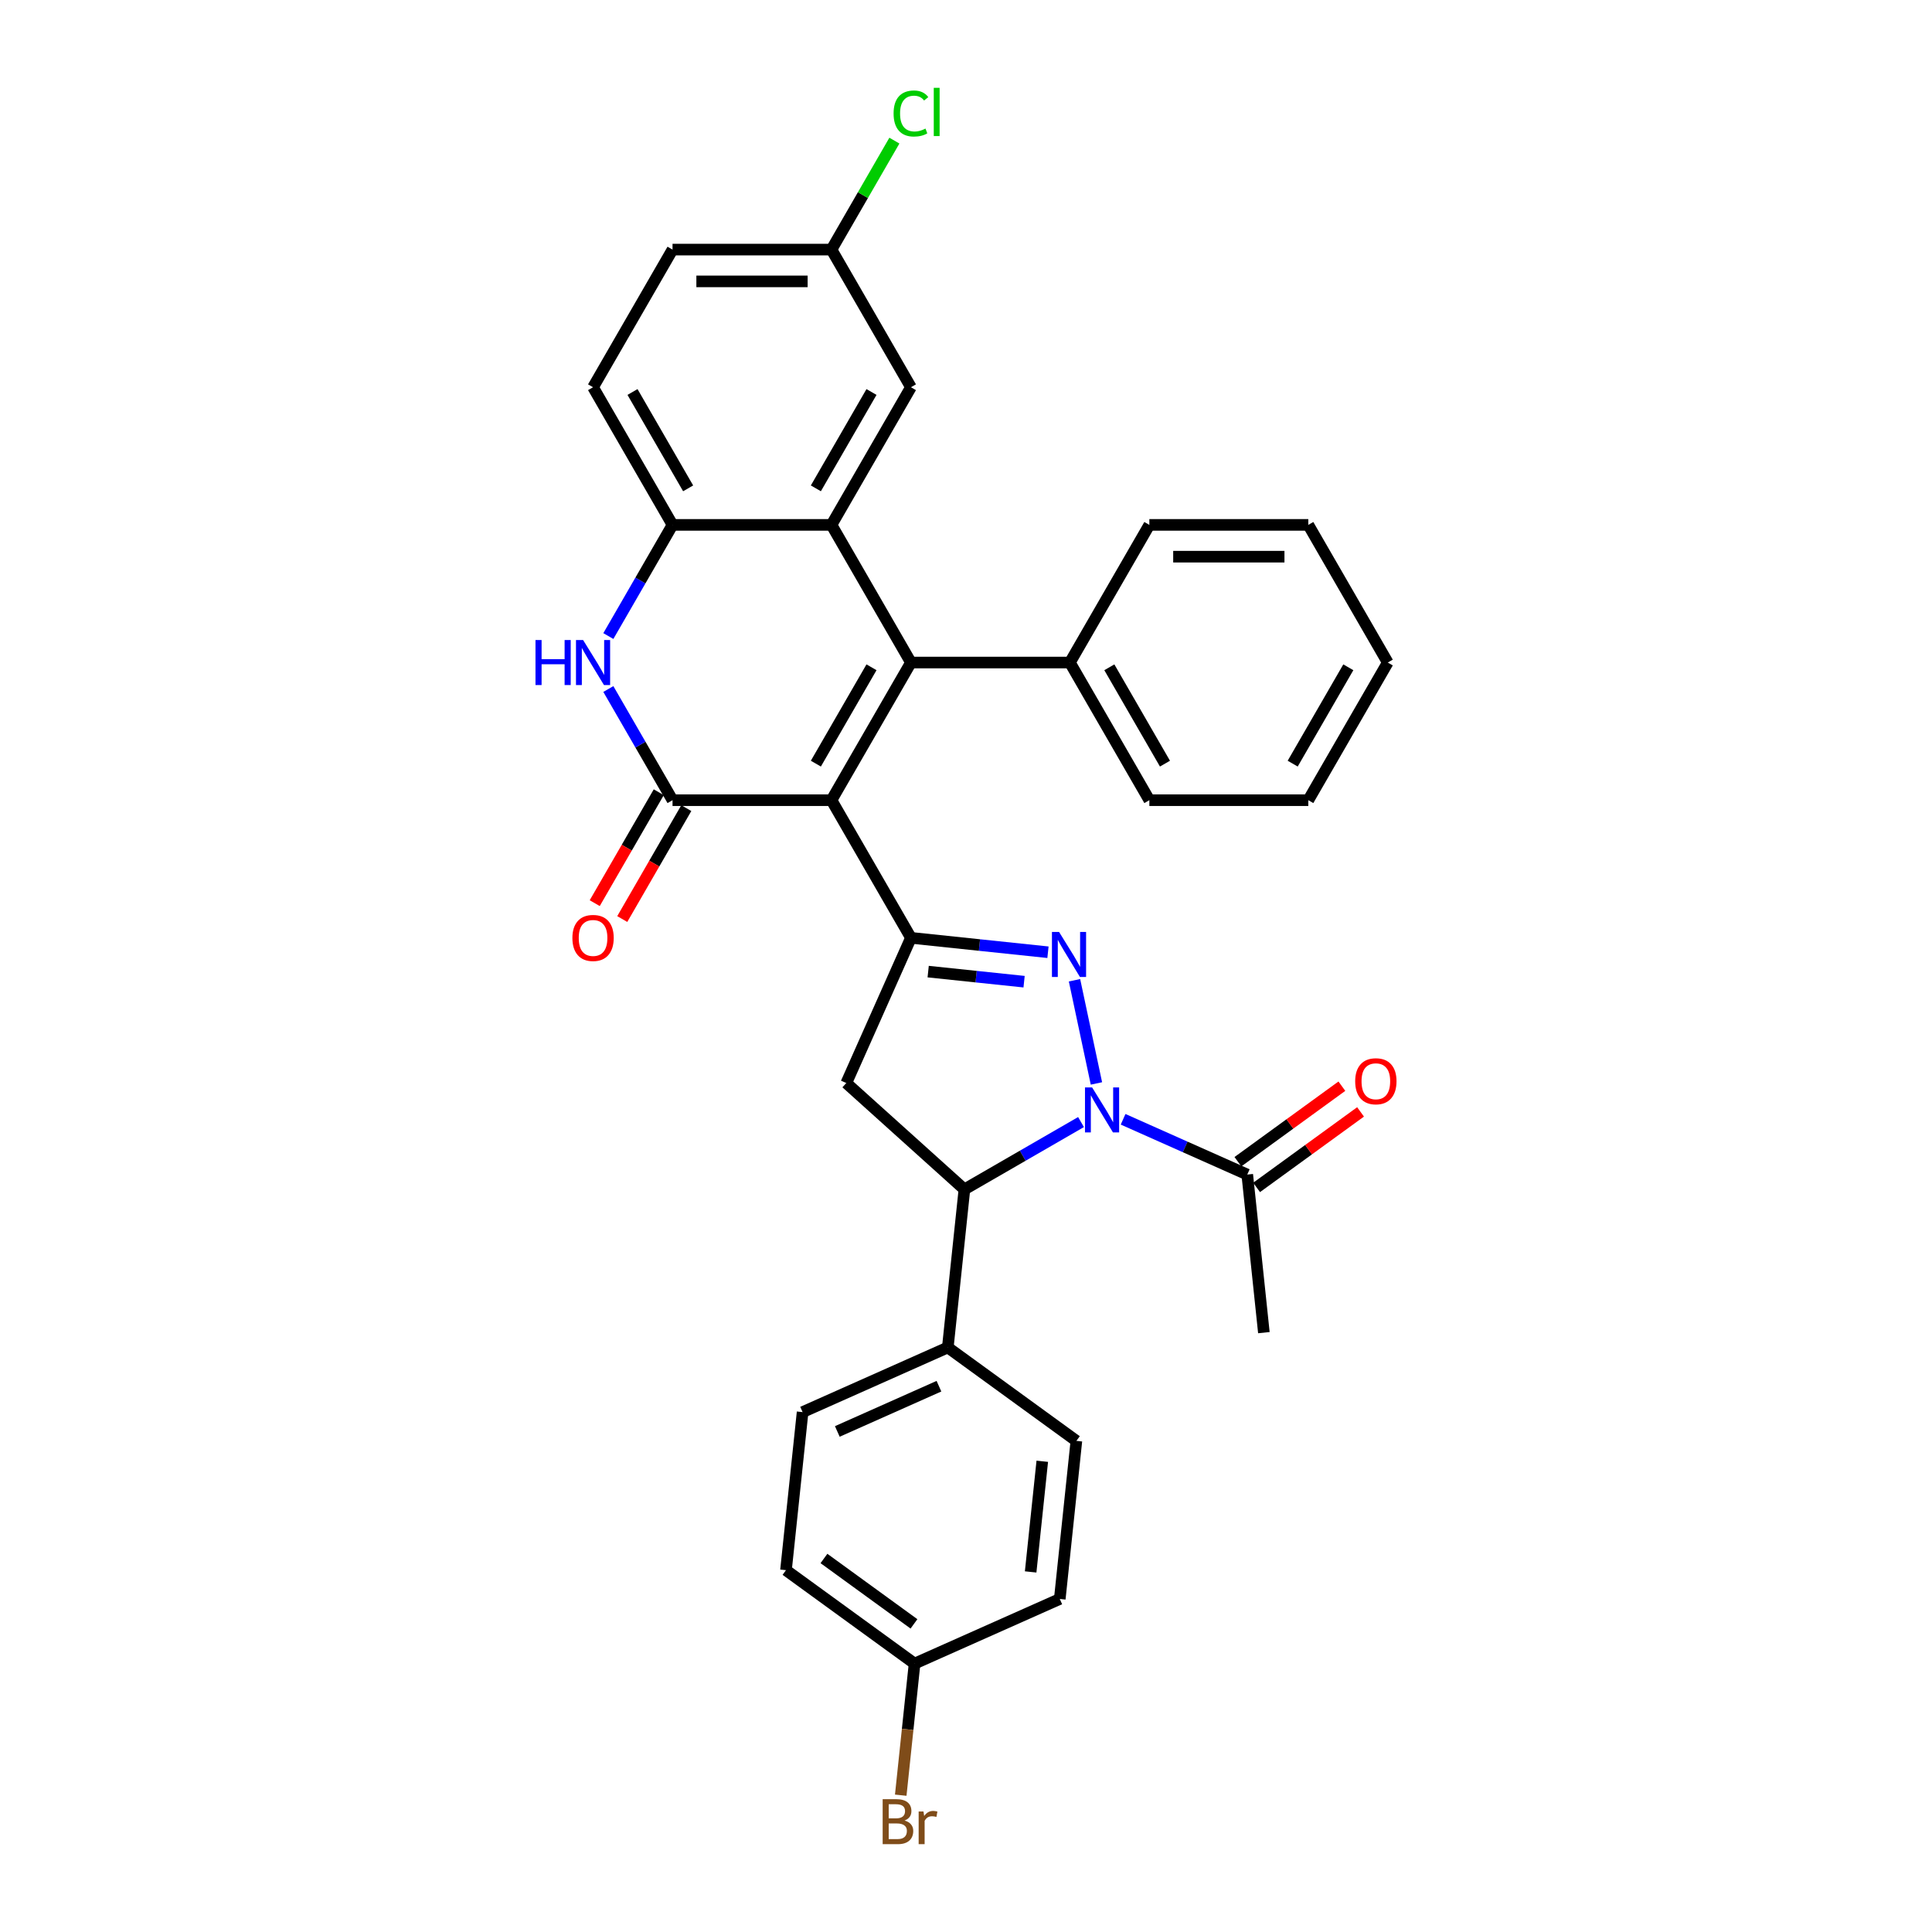 <?xml version='1.0' encoding='iso-8859-1'?>
<svg version='1.1' baseProfile='full'
              xmlns='http://www.w3.org/2000/svg'
                      xmlns:rdkit='http://www.rdkit.org/xml'
                      xmlns:xlink='http://www.w3.org/1999/xlink'
                  xml:space='preserve'
width='1000px' height='1000px' viewBox='0 0 1000 1000'>
<!-- END OF HEADER -->
<rect style='opacity:1.0;fill:#FFFFFF;stroke:none' width='1000' height='1000' x='0' y='0'> </rect>
<path class='bond-2' d='M 430.368,414.175 L 471.502,342.929' style='fill:none;fill-rule:evenodd;stroke:#000000;stroke-width:6px;stroke-linecap:butt;stroke-linejoin:miter;stroke-opacity:1' />
<path class='bond-2' d='M 422.289,395.261 L 451.083,345.389' style='fill:none;fill-rule:evenodd;stroke:#000000;stroke-width:6px;stroke-linecap:butt;stroke-linejoin:miter;stroke-opacity:1' />
<path class='bond-3' d='M 430.368,414.175 L 471.502,485.422' style='fill:none;fill-rule:evenodd;stroke:#000000;stroke-width:6px;stroke-linecap:butt;stroke-linejoin:miter;stroke-opacity:1' />
<path class='bond-4' d='M 430.368,414.175 L 348.1,414.175' style='fill:none;fill-rule:evenodd;stroke:#000000;stroke-width:6px;stroke-linecap:butt;stroke-linejoin:miter;stroke-opacity:1' />
<path class='bond-0' d='M 567.511,560.786 L 556.159,507.377' style='fill:none;fill-rule:evenodd;stroke:#0000FF;stroke-width:6px;stroke-linecap:butt;stroke-linejoin:miter;stroke-opacity:1' />
<path class='bond-10' d='M 581.317,579.341 L 613.449,593.647' style='fill:none;fill-rule:evenodd;stroke:#0000FF;stroke-width:6px;stroke-linecap:butt;stroke-linejoin:miter;stroke-opacity:1' />
<path class='bond-10' d='M 613.449,593.647 L 645.58,607.953' style='fill:none;fill-rule:evenodd;stroke:#000000;stroke-width:6px;stroke-linecap:butt;stroke-linejoin:miter;stroke-opacity:1' />
<path class='bond-33' d='M 559.532,580.78 L 529.355,598.203' style='fill:none;fill-rule:evenodd;stroke:#0000FF;stroke-width:6px;stroke-linecap:butt;stroke-linejoin:miter;stroke-opacity:1' />
<path class='bond-33' d='M 529.355,598.203 L 499.178,615.626' style='fill:none;fill-rule:evenodd;stroke:#000000;stroke-width:6px;stroke-linecap:butt;stroke-linejoin:miter;stroke-opacity:1' />
<path class='bond-1' d='M 542.428,492.876 L 506.965,489.149' style='fill:none;fill-rule:evenodd;stroke:#0000FF;stroke-width:6px;stroke-linecap:butt;stroke-linejoin:miter;stroke-opacity:1' />
<path class='bond-1' d='M 506.965,489.149 L 471.502,485.422' style='fill:none;fill-rule:evenodd;stroke:#000000;stroke-width:6px;stroke-linecap:butt;stroke-linejoin:miter;stroke-opacity:1' />
<path class='bond-1' d='M 530.069,508.121 L 505.245,505.512' style='fill:none;fill-rule:evenodd;stroke:#0000FF;stroke-width:6px;stroke-linecap:butt;stroke-linejoin:miter;stroke-opacity:1' />
<path class='bond-1' d='M 505.245,505.512 L 480.421,502.903' style='fill:none;fill-rule:evenodd;stroke:#000000;stroke-width:6px;stroke-linecap:butt;stroke-linejoin:miter;stroke-opacity:1' />
<path class='bond-5' d='M 471.502,342.929 L 430.368,271.682' style='fill:none;fill-rule:evenodd;stroke:#000000;stroke-width:6px;stroke-linecap:butt;stroke-linejoin:miter;stroke-opacity:1' />
<path class='bond-12' d='M 471.502,342.929 L 553.771,342.929' style='fill:none;fill-rule:evenodd;stroke:#000000;stroke-width:6px;stroke-linecap:butt;stroke-linejoin:miter;stroke-opacity:1' />
<path class='bond-8' d='M 471.502,485.422 L 438.041,560.577' style='fill:none;fill-rule:evenodd;stroke:#000000;stroke-width:6px;stroke-linecap:butt;stroke-linejoin:miter;stroke-opacity:1' />
<path class='bond-6' d='M 348.1,414.175 L 331.489,385.405' style='fill:none;fill-rule:evenodd;stroke:#000000;stroke-width:6px;stroke-linecap:butt;stroke-linejoin:miter;stroke-opacity:1' />
<path class='bond-6' d='M 331.489,385.405 L 314.879,356.635' style='fill:none;fill-rule:evenodd;stroke:#0000FF;stroke-width:6px;stroke-linecap:butt;stroke-linejoin:miter;stroke-opacity:1' />
<path class='bond-14' d='M 340.975,410.062 L 324.403,438.766' style='fill:none;fill-rule:evenodd;stroke:#000000;stroke-width:6px;stroke-linecap:butt;stroke-linejoin:miter;stroke-opacity:1' />
<path class='bond-14' d='M 324.403,438.766 L 307.83,467.471' style='fill:none;fill-rule:evenodd;stroke:#FF0000;stroke-width:6px;stroke-linecap:butt;stroke-linejoin:miter;stroke-opacity:1' />
<path class='bond-14' d='M 355.225,418.289 L 338.652,446.993' style='fill:none;fill-rule:evenodd;stroke:#000000;stroke-width:6px;stroke-linecap:butt;stroke-linejoin:miter;stroke-opacity:1' />
<path class='bond-14' d='M 338.652,446.993 L 322.08,475.697' style='fill:none;fill-rule:evenodd;stroke:#FF0000;stroke-width:6px;stroke-linecap:butt;stroke-linejoin:miter;stroke-opacity:1' />
<path class='bond-13' d='M 430.368,271.682 L 471.502,200.436' style='fill:none;fill-rule:evenodd;stroke:#000000;stroke-width:6px;stroke-linecap:butt;stroke-linejoin:miter;stroke-opacity:1' />
<path class='bond-13' d='M 422.289,252.768 L 451.083,202.896' style='fill:none;fill-rule:evenodd;stroke:#000000;stroke-width:6px;stroke-linecap:butt;stroke-linejoin:miter;stroke-opacity:1' />
<path class='bond-32' d='M 430.368,271.682 L 348.1,271.682' style='fill:none;fill-rule:evenodd;stroke:#000000;stroke-width:6px;stroke-linecap:butt;stroke-linejoin:miter;stroke-opacity:1' />
<path class='bond-9' d='M 314.879,329.223 L 331.489,300.453' style='fill:none;fill-rule:evenodd;stroke:#0000FF;stroke-width:6px;stroke-linecap:butt;stroke-linejoin:miter;stroke-opacity:1' />
<path class='bond-9' d='M 331.489,300.453 L 348.1,271.682' style='fill:none;fill-rule:evenodd;stroke:#000000;stroke-width:6px;stroke-linecap:butt;stroke-linejoin:miter;stroke-opacity:1' />
<path class='bond-7' d='M 499.178,615.626 L 438.041,560.577' style='fill:none;fill-rule:evenodd;stroke:#000000;stroke-width:6px;stroke-linecap:butt;stroke-linejoin:miter;stroke-opacity:1' />
<path class='bond-11' d='M 499.178,615.626 L 490.579,697.443' style='fill:none;fill-rule:evenodd;stroke:#000000;stroke-width:6px;stroke-linecap:butt;stroke-linejoin:miter;stroke-opacity:1' />
<path class='bond-16' d='M 348.1,271.682 L 306.966,200.436' style='fill:none;fill-rule:evenodd;stroke:#000000;stroke-width:6px;stroke-linecap:butt;stroke-linejoin:miter;stroke-opacity:1' />
<path class='bond-16' d='M 356.179,252.768 L 327.385,202.896' style='fill:none;fill-rule:evenodd;stroke:#000000;stroke-width:6px;stroke-linecap:butt;stroke-linejoin:miter;stroke-opacity:1' />
<path class='bond-15' d='M 650.416,614.609 L 677.319,595.063' style='fill:none;fill-rule:evenodd;stroke:#000000;stroke-width:6px;stroke-linecap:butt;stroke-linejoin:miter;stroke-opacity:1' />
<path class='bond-15' d='M 677.319,595.063 L 704.221,575.517' style='fill:none;fill-rule:evenodd;stroke:#FF0000;stroke-width:6px;stroke-linecap:butt;stroke-linejoin:miter;stroke-opacity:1' />
<path class='bond-15' d='M 640.745,601.297 L 667.647,581.752' style='fill:none;fill-rule:evenodd;stroke:#000000;stroke-width:6px;stroke-linecap:butt;stroke-linejoin:miter;stroke-opacity:1' />
<path class='bond-15' d='M 667.647,581.752 L 694.55,562.206' style='fill:none;fill-rule:evenodd;stroke:#FF0000;stroke-width:6px;stroke-linecap:butt;stroke-linejoin:miter;stroke-opacity:1' />
<path class='bond-26' d='M 645.58,607.953 L 654.18,689.771' style='fill:none;fill-rule:evenodd;stroke:#000000;stroke-width:6px;stroke-linecap:butt;stroke-linejoin:miter;stroke-opacity:1' />
<path class='bond-17' d='M 490.579,697.443 L 415.423,730.905' style='fill:none;fill-rule:evenodd;stroke:#000000;stroke-width:6px;stroke-linecap:butt;stroke-linejoin:miter;stroke-opacity:1' />
<path class='bond-17' d='M 485.998,717.494 L 433.389,740.917' style='fill:none;fill-rule:evenodd;stroke:#000000;stroke-width:6px;stroke-linecap:butt;stroke-linejoin:miter;stroke-opacity:1' />
<path class='bond-18' d='M 490.579,697.443 L 557.135,745.799' style='fill:none;fill-rule:evenodd;stroke:#000000;stroke-width:6px;stroke-linecap:butt;stroke-linejoin:miter;stroke-opacity:1' />
<path class='bond-27' d='M 553.771,342.929 L 594.905,414.175' style='fill:none;fill-rule:evenodd;stroke:#000000;stroke-width:6px;stroke-linecap:butt;stroke-linejoin:miter;stroke-opacity:1' />
<path class='bond-27' d='M 574.19,345.389 L 602.984,395.261' style='fill:none;fill-rule:evenodd;stroke:#000000;stroke-width:6px;stroke-linecap:butt;stroke-linejoin:miter;stroke-opacity:1' />
<path class='bond-28' d='M 553.771,342.929 L 594.905,271.682' style='fill:none;fill-rule:evenodd;stroke:#000000;stroke-width:6px;stroke-linecap:butt;stroke-linejoin:miter;stroke-opacity:1' />
<path class='bond-19' d='M 471.502,200.436 L 430.368,129.189' style='fill:none;fill-rule:evenodd;stroke:#000000;stroke-width:6px;stroke-linecap:butt;stroke-linejoin:miter;stroke-opacity:1' />
<path class='bond-21' d='M 306.966,200.436 L 348.1,129.189' style='fill:none;fill-rule:evenodd;stroke:#000000;stroke-width:6px;stroke-linecap:butt;stroke-linejoin:miter;stroke-opacity:1' />
<path class='bond-22' d='M 415.423,730.905 L 406.824,812.723' style='fill:none;fill-rule:evenodd;stroke:#000000;stroke-width:6px;stroke-linecap:butt;stroke-linejoin:miter;stroke-opacity:1' />
<path class='bond-23' d='M 557.135,745.799 L 548.536,827.617' style='fill:none;fill-rule:evenodd;stroke:#000000;stroke-width:6px;stroke-linecap:butt;stroke-linejoin:miter;stroke-opacity:1' />
<path class='bond-23' d='M 539.482,756.352 L 533.462,813.625' style='fill:none;fill-rule:evenodd;stroke:#000000;stroke-width:6px;stroke-linecap:butt;stroke-linejoin:miter;stroke-opacity:1' />
<path class='bond-24' d='M 430.368,129.189 L 446.651,100.987' style='fill:none;fill-rule:evenodd;stroke:#000000;stroke-width:6px;stroke-linecap:butt;stroke-linejoin:miter;stroke-opacity:1' />
<path class='bond-24' d='M 446.651,100.987 L 462.934,72.784' style='fill:none;fill-rule:evenodd;stroke:#00CC00;stroke-width:6px;stroke-linecap:butt;stroke-linejoin:miter;stroke-opacity:1' />
<path class='bond-34' d='M 430.368,129.189 L 348.1,129.189' style='fill:none;fill-rule:evenodd;stroke:#000000;stroke-width:6px;stroke-linecap:butt;stroke-linejoin:miter;stroke-opacity:1' />
<path class='bond-34' d='M 418.028,145.643 L 360.44,145.643' style='fill:none;fill-rule:evenodd;stroke:#000000;stroke-width:6px;stroke-linecap:butt;stroke-linejoin:miter;stroke-opacity:1' />
<path class='bond-20' d='M 473.38,861.079 L 548.536,827.617' style='fill:none;fill-rule:evenodd;stroke:#000000;stroke-width:6px;stroke-linecap:butt;stroke-linejoin:miter;stroke-opacity:1' />
<path class='bond-25' d='M 473.38,861.079 L 469.801,895.134' style='fill:none;fill-rule:evenodd;stroke:#000000;stroke-width:6px;stroke-linecap:butt;stroke-linejoin:miter;stroke-opacity:1' />
<path class='bond-25' d='M 469.801,895.134 L 466.221,929.19' style='fill:none;fill-rule:evenodd;stroke:#7F4C19;stroke-width:6px;stroke-linecap:butt;stroke-linejoin:miter;stroke-opacity:1' />
<path class='bond-36' d='M 473.38,861.079 L 406.824,812.723' style='fill:none;fill-rule:evenodd;stroke:#000000;stroke-width:6px;stroke-linecap:butt;stroke-linejoin:miter;stroke-opacity:1' />
<path class='bond-36' d='M 473.068,840.514 L 426.478,806.665' style='fill:none;fill-rule:evenodd;stroke:#000000;stroke-width:6px;stroke-linecap:butt;stroke-linejoin:miter;stroke-opacity:1' />
<path class='bond-30' d='M 594.905,414.175 L 677.173,414.175' style='fill:none;fill-rule:evenodd;stroke:#000000;stroke-width:6px;stroke-linecap:butt;stroke-linejoin:miter;stroke-opacity:1' />
<path class='bond-29' d='M 594.905,271.682 L 677.173,271.682' style='fill:none;fill-rule:evenodd;stroke:#000000;stroke-width:6px;stroke-linecap:butt;stroke-linejoin:miter;stroke-opacity:1' />
<path class='bond-29' d='M 607.245,288.136 L 664.833,288.136' style='fill:none;fill-rule:evenodd;stroke:#000000;stroke-width:6px;stroke-linecap:butt;stroke-linejoin:miter;stroke-opacity:1' />
<path class='bond-31' d='M 677.173,271.682 L 718.307,342.929' style='fill:none;fill-rule:evenodd;stroke:#000000;stroke-width:6px;stroke-linecap:butt;stroke-linejoin:miter;stroke-opacity:1' />
<path class='bond-35' d='M 677.173,414.175 L 718.307,342.929' style='fill:none;fill-rule:evenodd;stroke:#000000;stroke-width:6px;stroke-linecap:butt;stroke-linejoin:miter;stroke-opacity:1' />
<path class='bond-35' d='M 669.094,395.261 L 697.888,345.389' style='fill:none;fill-rule:evenodd;stroke:#000000;stroke-width:6px;stroke-linecap:butt;stroke-linejoin:miter;stroke-opacity:1' />
<path  class='atom-1' d='M 565.275 562.842
L 572.909 575.183
Q 573.666 576.4, 574.884 578.605
Q 576.101 580.81, 576.167 580.941
L 576.167 562.842
L 579.26 562.842
L 579.26 586.141
L 576.068 586.141
L 567.874 572.649
Q 566.92 571.069, 565.9 569.259
Q 564.913 567.449, 564.616 566.89
L 564.616 586.141
L 561.589 586.141
L 561.589 562.842
L 565.275 562.842
' fill='#0000FF'/>
<path  class='atom-2' d='M 548.17 482.372
L 555.805 494.712
Q 556.561 495.93, 557.779 498.134
Q 558.997 500.339, 559.062 500.471
L 559.062 482.372
L 562.156 482.372
L 562.156 505.67
L 558.964 505.67
L 550.77 492.178
Q 549.815 490.599, 548.795 488.789
Q 547.808 486.979, 547.512 486.419
L 547.512 505.67
L 544.484 505.67
L 544.484 482.372
L 548.17 482.372
' fill='#0000FF'/>
<path  class='atom-7' d='M 277.168 331.279
L 280.327 331.279
L 280.327 341.185
L 292.24 341.185
L 292.24 331.279
L 295.399 331.279
L 295.399 354.578
L 292.24 354.578
L 292.24 343.817
L 280.327 343.817
L 280.327 354.578
L 277.168 354.578
L 277.168 331.279
' fill='#0000FF'/>
<path  class='atom-7' d='M 301.816 331.279
L 309.45 343.62
Q 310.207 344.837, 311.425 347.042
Q 312.642 349.247, 312.708 349.379
L 312.708 331.279
L 315.801 331.279
L 315.801 354.578
L 312.609 354.578
L 304.415 341.086
Q 303.461 339.506, 302.441 337.696
Q 301.454 335.887, 301.158 335.327
L 301.158 354.578
L 298.13 354.578
L 298.13 331.279
L 301.816 331.279
' fill='#0000FF'/>
<path  class='atom-15' d='M 296.271 485.487
Q 296.271 479.893, 299.035 476.767
Q 301.799 473.641, 306.966 473.641
Q 312.132 473.641, 314.896 476.767
Q 317.661 479.893, 317.661 485.487
Q 317.661 491.147, 314.864 494.372
Q 312.066 497.564, 306.966 497.564
Q 301.832 497.564, 299.035 494.372
Q 296.271 491.18, 296.271 485.487
M 306.966 494.932
Q 310.52 494.932, 312.428 492.562
Q 314.37 490.16, 314.37 485.487
Q 314.37 480.913, 312.428 478.61
Q 310.52 476.273, 306.966 476.273
Q 303.412 476.273, 301.47 478.577
Q 299.562 480.88, 299.562 485.487
Q 299.562 490.193, 301.47 492.562
Q 303.412 494.932, 306.966 494.932
' fill='#FF0000'/>
<path  class='atom-16' d='M 701.442 559.663
Q 701.442 554.069, 704.206 550.942
Q 706.97 547.816, 712.137 547.816
Q 717.303 547.816, 720.068 550.942
Q 722.832 554.069, 722.832 559.663
Q 722.832 565.323, 720.035 568.548
Q 717.238 571.74, 712.137 571.74
Q 707.003 571.74, 704.206 568.548
Q 701.442 565.356, 701.442 559.663
M 712.137 569.107
Q 715.691 569.107, 717.6 566.738
Q 719.541 564.336, 719.541 559.663
Q 719.541 555.089, 717.6 552.785
Q 715.691 550.449, 712.137 550.449
Q 708.583 550.449, 706.641 552.752
Q 704.733 555.056, 704.733 559.663
Q 704.733 564.369, 706.641 566.738
Q 708.583 569.107, 712.137 569.107
' fill='#FF0000'/>
<path  class='atom-25' d='M 462.519 58.749
Q 462.519 52.957, 465.217 49.93
Q 467.948 46.87, 473.115 46.87
Q 477.919 46.87, 480.486 50.259
L 478.314 52.036
Q 476.439 49.568, 473.115 49.568
Q 469.594 49.568, 467.718 51.937
Q 465.875 54.274, 465.875 58.749
Q 465.875 63.356, 467.784 65.725
Q 469.725 68.095, 473.477 68.095
Q 476.044 68.095, 479.038 66.548
L 479.96 69.016
Q 478.742 69.806, 476.899 70.267
Q 475.056 70.727, 473.016 70.727
Q 467.948 70.727, 465.217 67.634
Q 462.519 64.541, 462.519 58.749
' fill='#00CC00'/>
<path  class='atom-25' d='M 483.316 45.455
L 486.344 45.455
L 486.344 70.431
L 483.316 70.431
L 483.316 45.455
' fill='#00CC00'/>
<path  class='atom-26' d='M 468.187 942.304
Q 470.424 942.929, 471.543 944.311
Q 472.695 945.66, 472.695 947.668
Q 472.695 950.893, 470.622 952.736
Q 468.581 954.545, 464.698 954.545
L 456.866 954.545
L 456.866 931.247
L 463.744 931.247
Q 467.726 931.247, 469.733 932.86
Q 471.741 934.472, 471.741 937.434
Q 471.741 940.955, 468.187 942.304
M 459.993 933.88
L 459.993 941.185
L 463.744 941.185
Q 466.048 941.185, 467.232 940.264
Q 468.45 939.309, 468.45 937.434
Q 468.45 933.88, 463.744 933.88
L 459.993 933.88
M 464.698 951.913
Q 466.969 951.913, 468.187 950.827
Q 469.404 949.741, 469.404 947.668
Q 469.404 945.759, 468.055 944.805
Q 466.739 943.818, 464.205 943.818
L 459.993 943.818
L 459.993 951.913
L 464.698 951.913
' fill='#7F4C19'/>
<path  class='atom-26' d='M 477.993 937.631
L 478.355 939.968
Q 480.132 937.335, 483.028 937.335
Q 483.949 937.335, 485.2 937.664
L 484.706 940.428
Q 483.291 940.099, 482.501 940.099
Q 481.119 940.099, 480.198 940.659
Q 479.309 941.185, 478.585 942.468
L 478.585 954.545
L 475.492 954.545
L 475.492 937.631
L 477.993 937.631
' fill='#7F4C19'/>
</svg>
